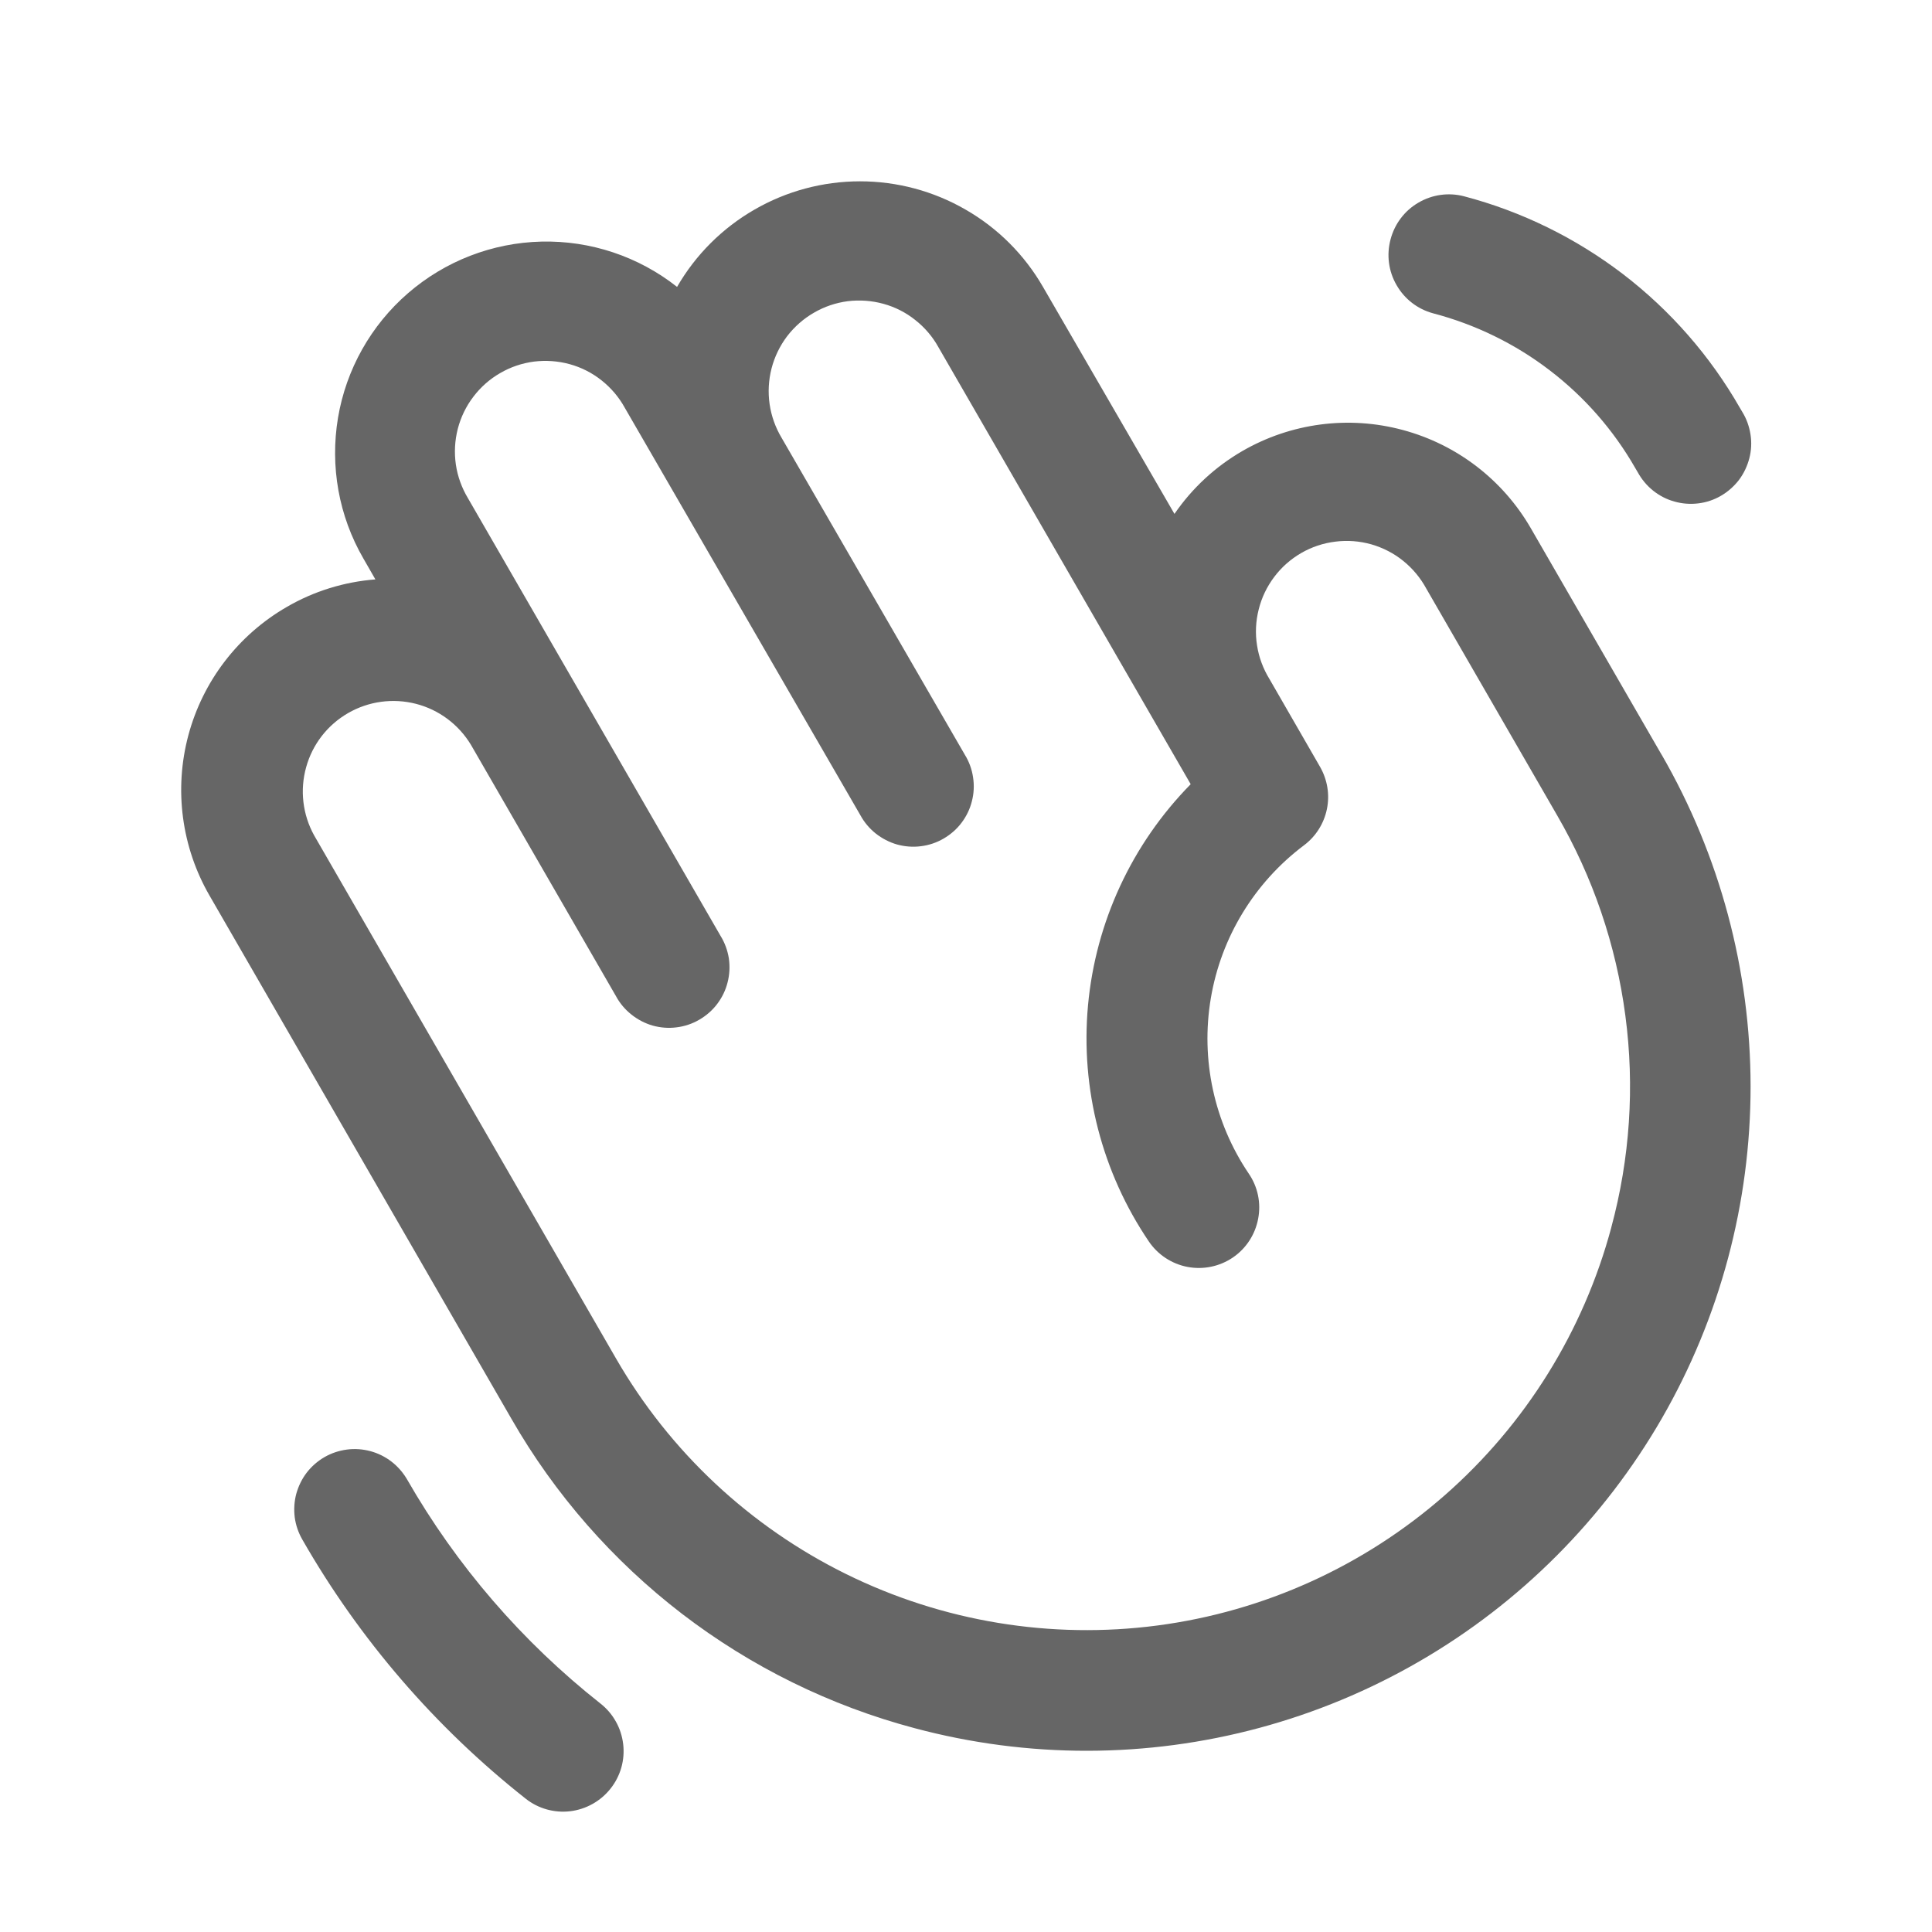<svg width="20" height="20" viewBox="0 0 20 20" fill="none" xmlns="http://www.w3.org/2000/svg">
<path d="M17.201 7.813L15.848 5.47C15.558 4.967 15.081 4.601 14.521 4.451C13.96 4.3 13.363 4.379 12.861 4.669C12.581 4.831 12.341 5.053 12.158 5.32L10.797 2.97C10.605 2.637 10.329 2.361 9.996 2.17C9.664 1.978 9.287 1.877 8.903 1.877C8.519 1.877 8.142 1.978 7.81 2.17C7.478 2.361 7.201 2.637 7.009 2.97C6.61 2.655 6.113 2.489 5.605 2.501C5.097 2.513 4.608 2.702 4.224 3.035C3.84 3.367 3.583 3.824 3.499 4.325C3.415 4.827 3.507 5.342 3.762 5.782L3.886 5.998C3.563 6.023 3.249 6.12 2.969 6.283C2.466 6.573 2.1 7.051 1.95 7.611C1.8 8.172 1.879 8.769 2.169 9.271L5.294 14.687C5.743 15.47 6.344 16.156 7.06 16.706C7.777 17.256 8.595 17.658 9.468 17.89C10.052 18.046 10.654 18.125 11.259 18.124C12.464 18.122 13.649 17.803 14.692 17.199C15.736 16.595 16.602 15.726 17.204 14.682C17.806 13.637 18.122 12.452 18.122 11.246C18.121 10.04 17.804 8.856 17.201 7.812V7.813ZM16.68 12.707C16.392 13.781 15.792 14.746 14.956 15.479C14.119 16.213 13.084 16.682 11.982 16.827C10.879 16.972 9.758 16.787 8.76 16.295C7.762 15.803 6.933 15.027 6.377 14.063L3.252 8.648C3.133 8.433 3.103 8.18 3.169 7.943C3.234 7.706 3.39 7.505 3.603 7.382C3.816 7.259 4.068 7.225 4.306 7.286C4.544 7.347 4.748 7.5 4.875 7.71L6.377 10.313C6.417 10.387 6.471 10.451 6.537 10.503C6.602 10.555 6.677 10.594 6.757 10.617C6.837 10.639 6.921 10.646 7.004 10.635C7.087 10.625 7.167 10.598 7.239 10.556C7.311 10.514 7.375 10.459 7.425 10.392C7.475 10.326 7.512 10.25 7.532 10.169C7.553 10.088 7.557 10.004 7.545 9.921C7.532 9.839 7.503 9.759 7.459 9.688L4.844 5.157C4.78 5.05 4.737 4.932 4.719 4.809C4.701 4.685 4.708 4.56 4.739 4.439C4.77 4.319 4.825 4.205 4.901 4.106C4.976 4.007 5.07 3.924 5.178 3.862C5.286 3.799 5.405 3.759 5.529 3.743C5.652 3.728 5.778 3.737 5.898 3.77C6.018 3.803 6.13 3.86 6.228 3.938C6.325 4.015 6.407 4.111 6.467 4.22L8.906 8.438C8.946 8.512 9 8.576 9.065 8.628C9.131 8.68 9.206 8.719 9.286 8.742C9.366 8.764 9.45 8.771 9.533 8.76C9.616 8.75 9.696 8.723 9.768 8.681C9.84 8.639 9.904 8.584 9.954 8.517C10.004 8.451 10.041 8.375 10.061 8.294C10.082 8.213 10.086 8.129 10.073 8.046C10.061 7.964 10.032 7.884 9.988 7.813L8.091 4.532C8.027 4.425 7.985 4.307 7.967 4.184C7.949 4.06 7.956 3.935 7.987 3.814C8.018 3.694 8.073 3.58 8.148 3.481C8.224 3.382 8.318 3.299 8.426 3.237C8.534 3.174 8.653 3.134 8.776 3.118C8.9 3.103 9.025 3.112 9.145 3.145C9.265 3.178 9.378 3.235 9.475 3.313C9.573 3.39 9.655 3.486 9.715 3.595L12.326 8.118C11.718 8.736 11.342 9.545 11.263 10.408C11.184 11.271 11.407 12.135 11.893 12.852C11.986 12.989 12.13 13.084 12.293 13.115C12.456 13.146 12.625 13.111 12.762 13.018C12.899 12.925 12.993 12.781 13.024 12.618C13.056 12.455 13.021 12.286 12.927 12.149C12.568 11.618 12.428 10.968 12.534 10.336C12.64 9.703 12.986 9.136 13.498 8.751C13.621 8.659 13.705 8.526 13.736 8.376C13.767 8.226 13.741 8.071 13.665 7.938L13.143 7.032C13.077 6.925 13.032 6.806 13.013 6.682C12.993 6.558 12.999 6.431 13.03 6.309C13.06 6.187 13.115 6.073 13.191 5.972C13.266 5.872 13.361 5.788 13.47 5.725C13.579 5.662 13.699 5.622 13.824 5.607C13.949 5.591 14.075 5.601 14.196 5.635C14.317 5.67 14.43 5.728 14.527 5.807C14.625 5.886 14.706 5.984 14.766 6.095L16.118 8.438C16.489 9.077 16.73 9.783 16.826 10.516C16.923 11.248 16.873 11.992 16.68 12.706V12.707ZM14.395 2.478C14.437 2.318 14.54 2.181 14.683 2.098C14.826 2.014 14.996 1.99 15.156 2.032C15.753 2.189 16.313 2.464 16.803 2.839C17.293 3.215 17.703 3.684 18.01 4.22L18.036 4.264C18.08 4.335 18.108 4.414 18.121 4.497C18.134 4.579 18.13 4.664 18.109 4.744C18.088 4.825 18.052 4.901 18.002 4.968C17.951 5.034 17.888 5.09 17.816 5.132C17.744 5.174 17.664 5.201 17.581 5.211C17.498 5.221 17.414 5.215 17.334 5.192C17.253 5.17 17.178 5.131 17.113 5.079C17.048 5.027 16.994 4.962 16.954 4.889L16.928 4.845C16.703 4.452 16.402 4.108 16.042 3.833C15.683 3.558 15.272 3.358 14.834 3.243C14.675 3.2 14.539 3.095 14.457 2.951C14.374 2.808 14.352 2.638 14.395 2.478ZM6.32 18.516C6.217 18.646 6.067 18.73 5.902 18.75C5.738 18.769 5.572 18.723 5.442 18.62C4.507 17.882 3.722 16.972 3.13 15.938C3.089 15.867 3.062 15.789 3.051 15.707C3.041 15.626 3.046 15.543 3.067 15.464C3.089 15.385 3.125 15.31 3.175 15.245C3.225 15.18 3.288 15.125 3.359 15.084C3.43 15.043 3.508 15.017 3.59 15.006C3.671 14.995 3.754 15.001 3.833 15.022C3.912 15.043 3.987 15.08 4.052 15.13C4.117 15.18 4.171 15.242 4.213 15.313C4.726 16.208 5.406 16.996 6.216 17.635C6.281 17.686 6.335 17.749 6.375 17.821C6.416 17.893 6.441 17.972 6.451 18.054C6.461 18.136 6.454 18.219 6.432 18.298C6.409 18.378 6.371 18.452 6.32 18.516Z" fill="#666666"/>
</svg>
